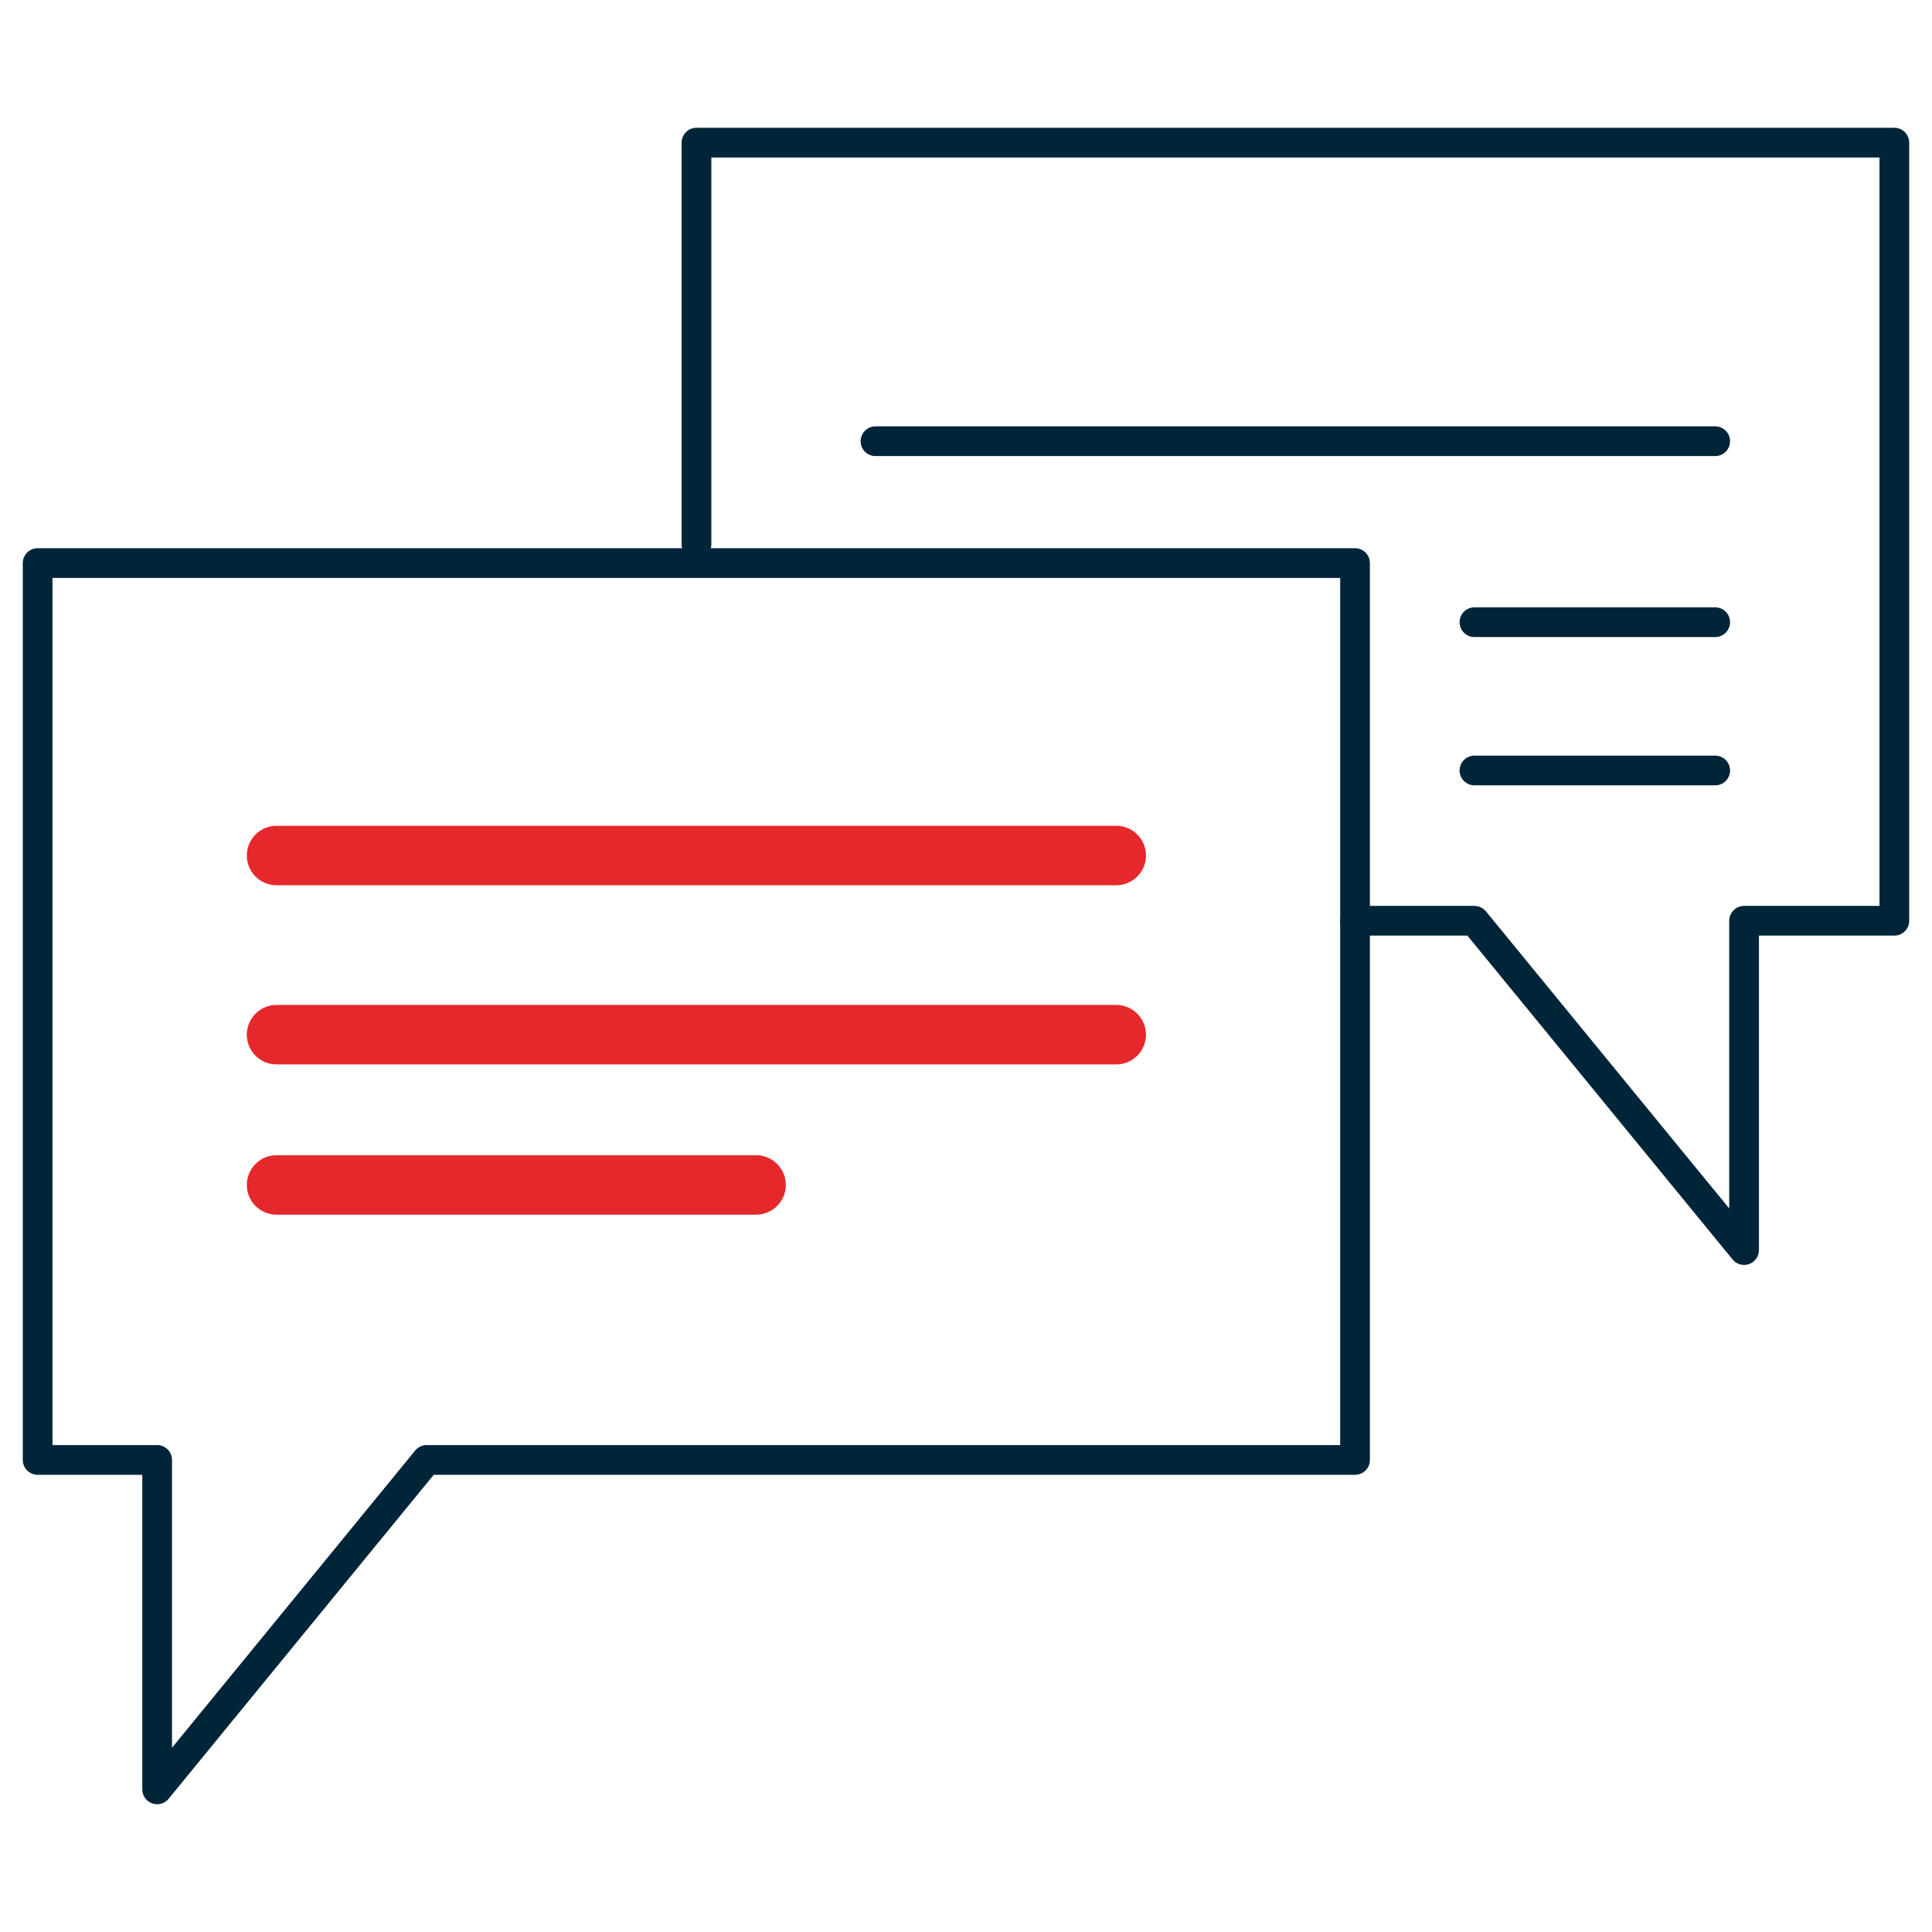 <?xml version="1.0" encoding="UTF-8"?> <svg xmlns="http://www.w3.org/2000/svg" id="Layer_1" viewBox="0 0 65 65"><defs><style>.cls-1{stroke:#002539;}.cls-1,.cls-2{fill:none;stroke-linecap:round;stroke-linejoin:round;}.cls-2{stroke:#e5282b;stroke-width:2px;}</style></defs><path class="cls-1" d="M45.589,30.978h4.017l9.072,11.079v-11.079h5.055V4.799H23.432v13.514"></path><path class="cls-1" d="M29.455,14.844h28.251"></path><path class="cls-1" d="M49.606,20.933h8.1"></path><path class="cls-1" d="M49.606,25.922h8.1"></path><path class="cls-1" d="M45.589,30.978v18.14H14.355l-9.068,11.083v-11.083H1.266V18.944H45.589v12.034Z"></path><path class="cls-2" d="M9.304,28.783h28.251"></path><path class="cls-2" d="M9.304,34.811h28.251"></path><path class="cls-2" d="M9.304,39.866H25.438"></path></svg> 
